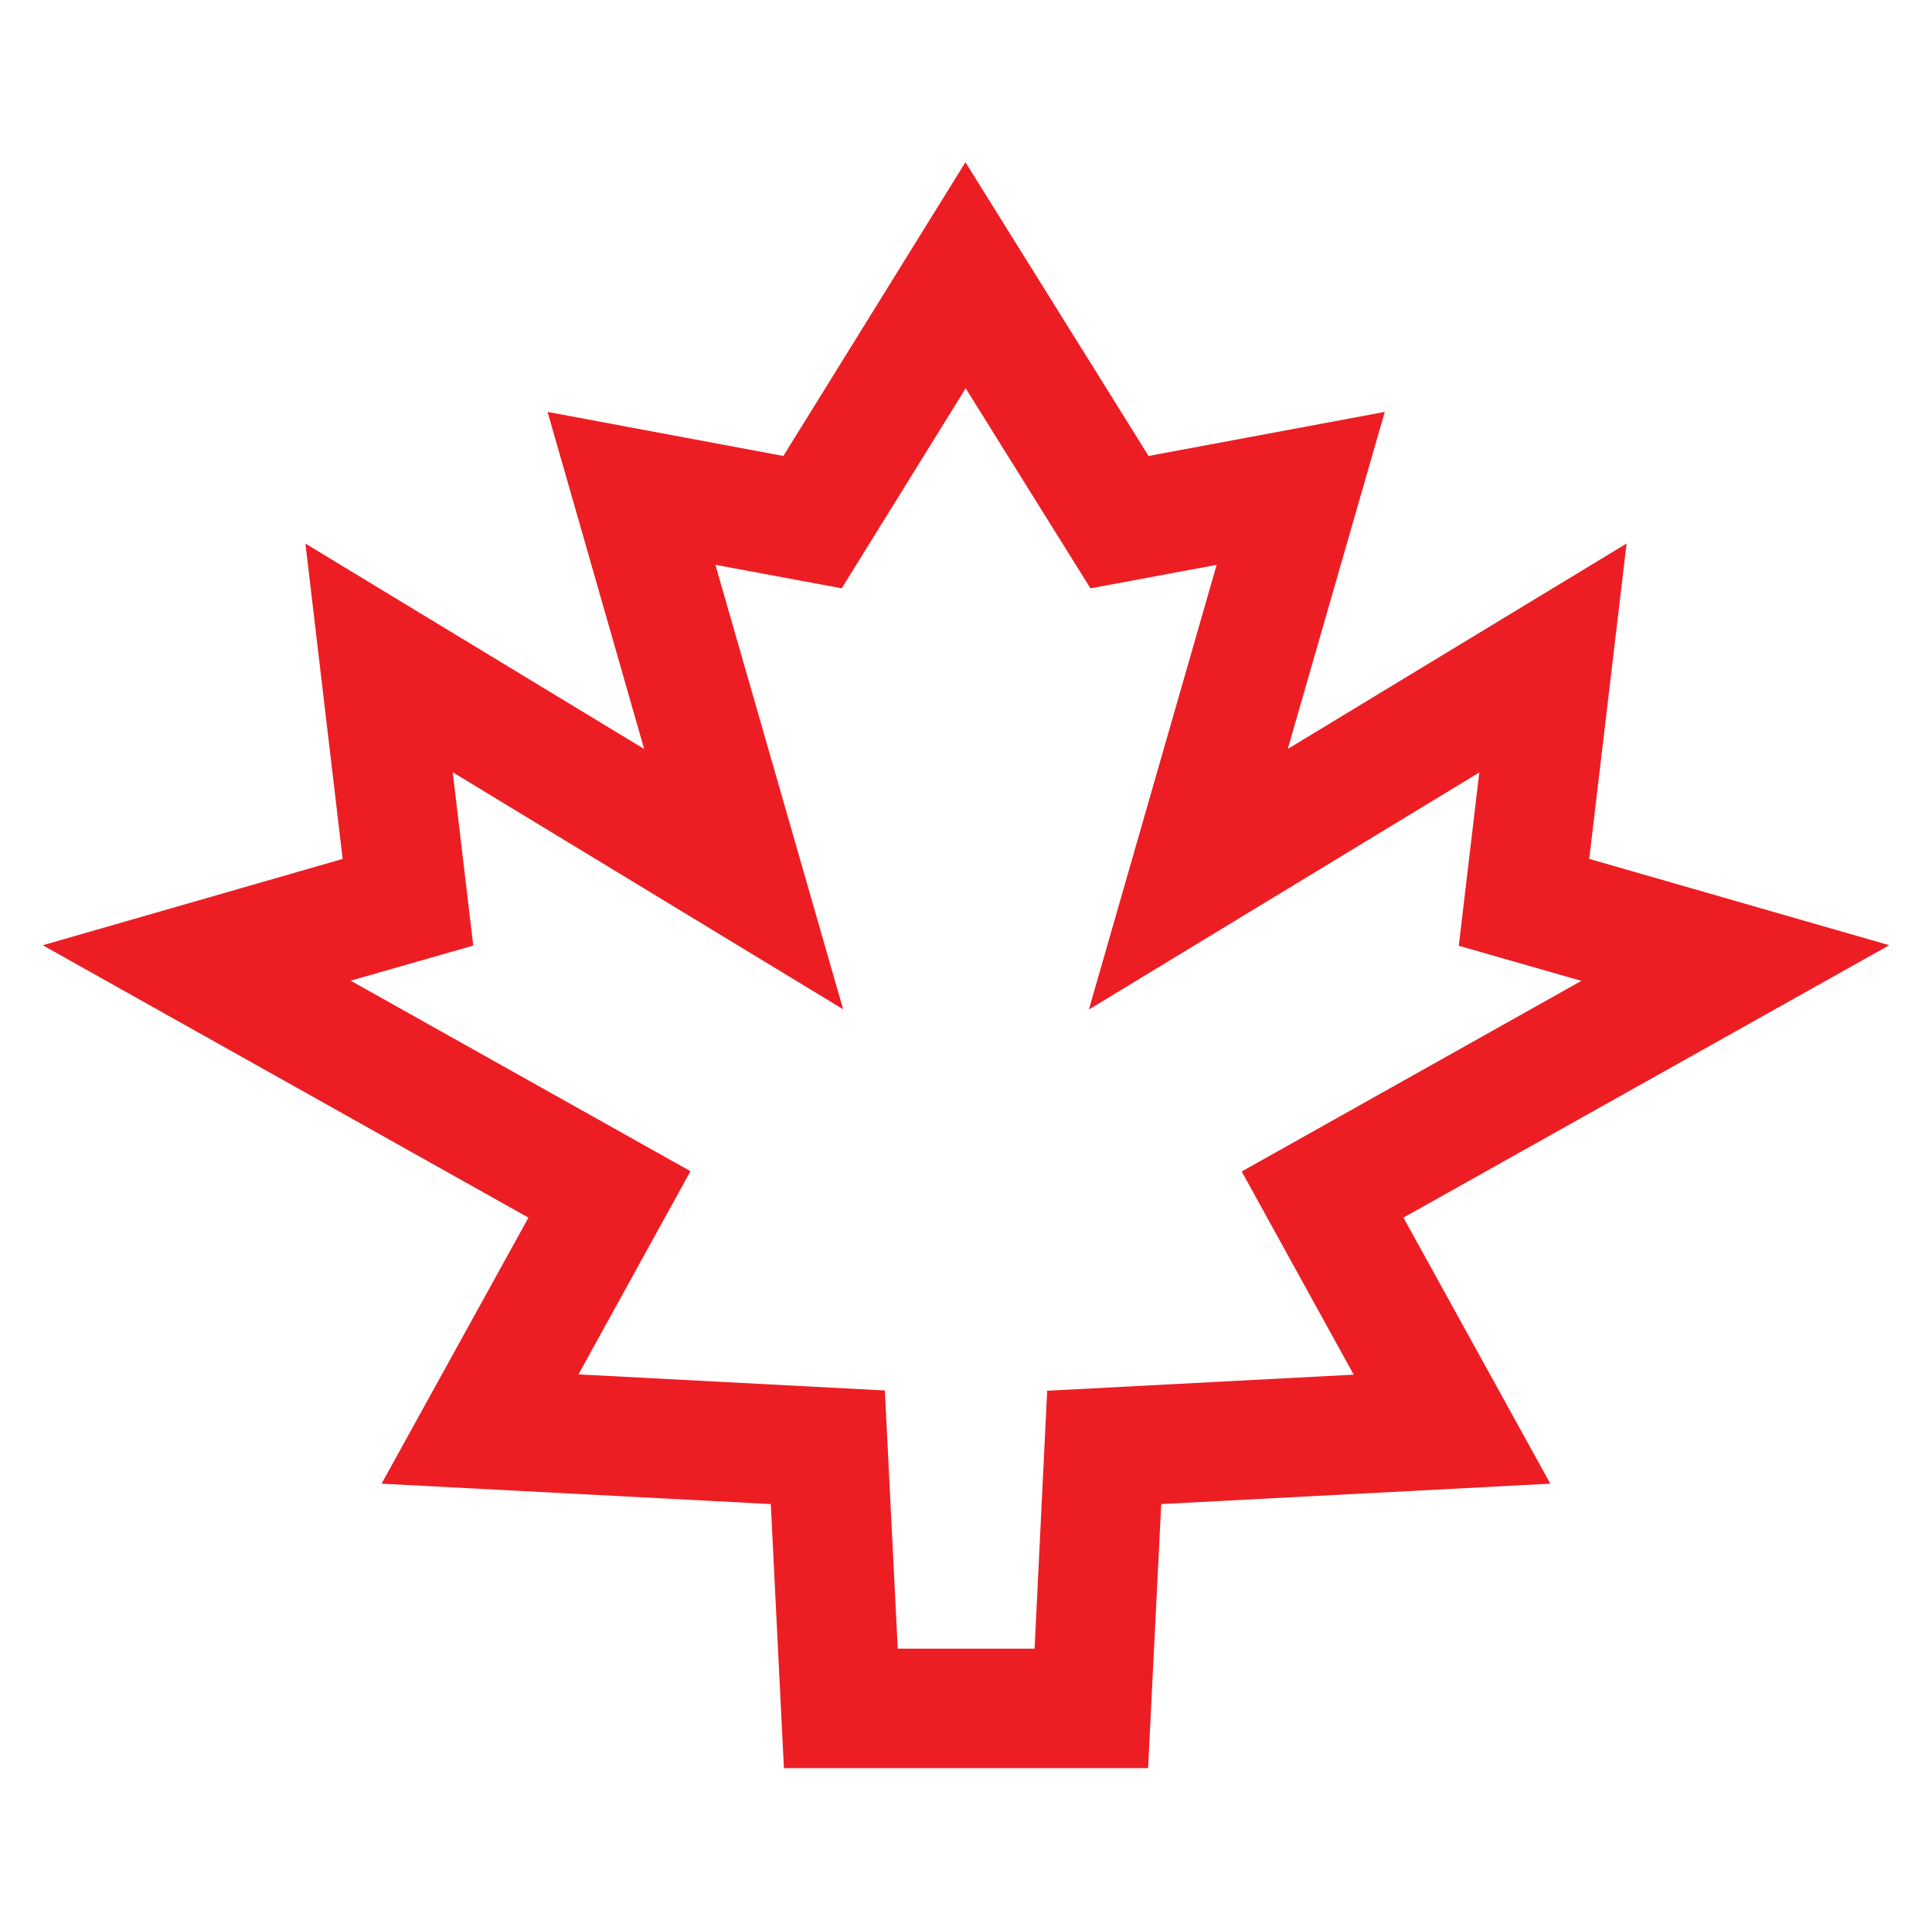<svg id="PHI_icons-red_canada-leaf" xmlns="http://www.w3.org/2000/svg" xmlns:xlink="http://www.w3.org/1999/xlink" width="48" height="47.964" viewBox="0 0 48 47.964">
  <defs>
    <clipPath id="clip-path">
      <rect id="Rectangle_695" data-name="Rectangle 695" width="48" height="47.964" fill="none"/>
    </clipPath>
    <clipPath id="clip-path-2">
      <rect id="Rectangle_694" data-name="Rectangle 694" width="48.001" height="47.962" fill="none"/>
    </clipPath>
  </defs>
  <g id="Group_1151" data-name="Group 1151" clip-path="url(#clip-path)">
    <g id="Group_1150" data-name="Group 1150" transform="translate(0 0.001)">
      <g id="Group_1149" data-name="Group 1149" clip-path="url(#clip-path-2)">
        <g id="Group_1148" data-name="Group 1148" transform="translate(0 -0.001)" opacity="0">
          <g id="Group_1147" data-name="Group 1147" transform="translate(0 0)">
            <g id="Group_1146" data-name="Group 1146" clip-path="url(#clip-path)">
              <rect id="Rectangle_692" data-name="Rectangle 692" width="48.001" height="47.962" transform="translate(0 0.001)" fill="#ec1e24"/>
            </g>
          </g>
        </g>
      </g>
    </g>
    <path id="Path_351" data-name="Path 351" d="M23.288,6.979l3.1,4.972,3.135-.584-3.174,11.05,9.7-5.891-.51,4.307,3.046.872-8.439,4.737,2.782,5.049-7.615.4L25,38.3H21.6l-.32-6.416-7.612-.4,2.782-5.049L8.008,21.7l3.046-.872-.51-4.307,9.7,5.891L17.07,11.366l3.138.584Zm-4.53,1.682L12.9,7.566,15.3,15.943,6.884,10.838l.925,7.837L.358,20.82l12.067,6.769L8.776,34.2l9.67.507.326,6.561H27.82l.326-6.561,9.667-.507-3.649-6.612,12.07-6.769-7.454-2.145.928-7.837-8.418,5.105L33.7,7.566,27.832,8.661l-4.55-7.3Z" transform="translate(0.704 2.67)" fill="#ec1e24"/>
  </g>
</svg>
